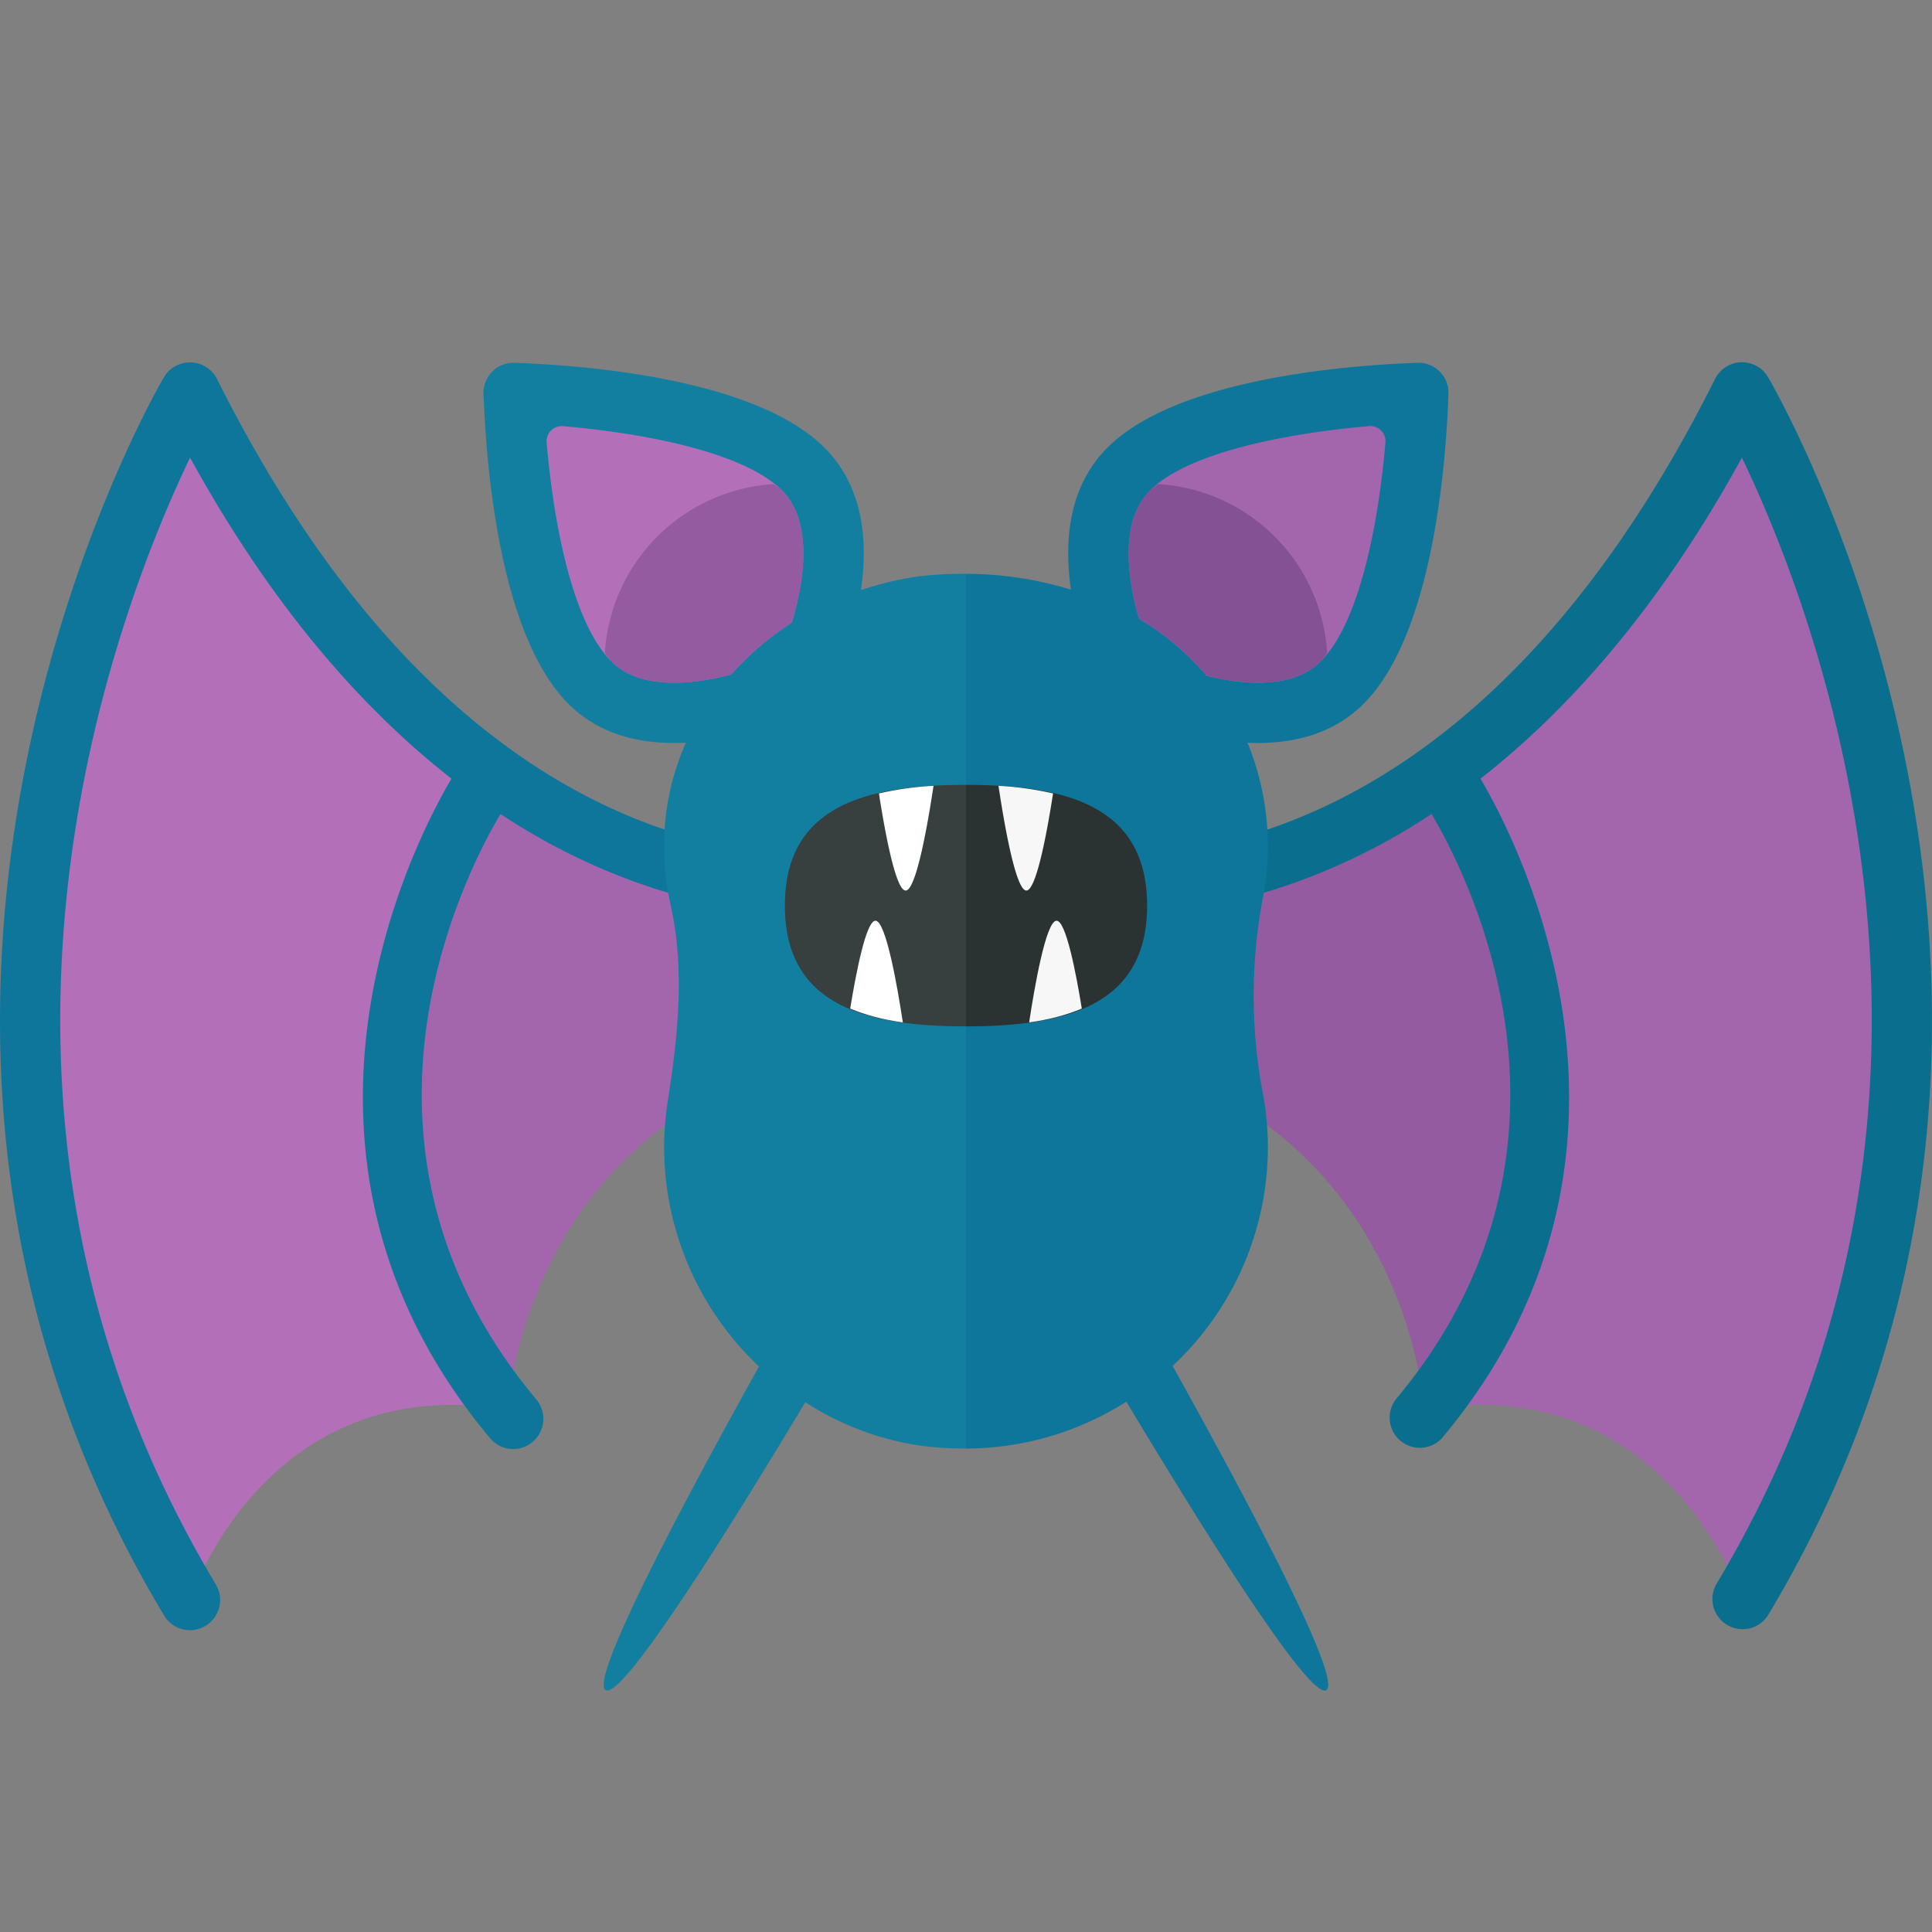 <svg xmlns="http://www.w3.org/2000/svg" width="32" height="32"><rect width="100%" height="100%" fill="#808080" stroke="none"/><path fill="#945BA0" d="M23.846 12.792c3.345 5.174.926 9.156-.188 10.548-.025.004-.047.003-.072.008 0 0-.296-5.91-7.234-6.16l.5-2.688c.001 0 3.305.944 6.994-1.708z"/><path fill="#A366AD" d="M23.846 12.793c0-.001.001-.001 0 0 1.681-1.208 3.442-3.163 5.007-6.293 0 0 6 10 0 20 0 0-1.245-3.825-5.266-3.152.025-.004.047-.004.072-.008 1.113-1.392 3.532-5.374.187-10.547z"/><path fill="#0A6F8E" d="M29.282 6.243a.499.499 0 00-.875.033c-4.738 9.477-11.146 7.818-11.417 7.742a.5.5 0 00-.273.963c.077.021 1.923.531 4.413-.254a10.443 10.443 0 002.581-1.245c.588.99 2.921 5.501-.593 9.697a.5.5 0 00.765.642c3.971-4.741 1.215-9.95.639-10.924 1.435-1.122 2.947-2.799 4.33-5.317 1.227 2.556 4.372 10.664-.427 18.663a.5.5 0 00.857.514c6.084-10.14.062-20.412 0-20.514z"/><path fill="#0F769B" d="M22.586 11.657c1.147-1.147 1.365-3.966 1.405-5.136a.495.495 0 00-.512-.512c-1.169.041-3.989.259-5.136 1.405-.646.646-.721 1.546-.605 2.352A5.991 5.991 0 0016 9.504v14.489a4.97 4.97 0 002.656-.777c1.218 2.031 3.028 4.941 3.311 4.778.289-.167-1.391-3.298-2.545-5.37A4.958 4.958 0 0021 19c0-.312-.03-.616-.087-.911a8.68 8.68 0 01.011-3.253 4.52 4.52 0 00-.261-2.534c.683.031 1.39-.112 1.923-.645z"/><path fill="#A366AD" d="M8.154 12.792c-3.345 5.174-.926 9.156.188 10.548.025.004.047.003.072.008 0 0 .296-5.91 7.234-6.16l-.5-2.688c-.001 0-3.305.944-6.994-1.708z"/><path fill="#B370B9" d="M8.154 12.793c0-.001-.001-.001 0 0C6.472 11.584 4.712 9.63 3.147 6.5c0 0-6 10 0 20 0 0 1.245-3.825 5.266-3.152-.025-.004-.047-.004-.072-.008-1.113-1.392-3.532-5.374-.187-10.547z"/><path fill="#0F769B" d="M15.627 14.364a.506.506 0 00-.616-.346c-.271.076-6.679 1.735-11.417-7.742a.502.502 0 00-.876-.033c-.062.103-6.084 10.375 0 20.515a.498.498 0 00.686.171.5.5 0 00.171-.686c-4.799-7.999-1.654-16.107-.427-18.663 1.383 2.518 2.895 4.195 4.33 5.317-.577.973-3.332 6.182.639 10.924a.497.497 0 00.704.062.499.499 0 00.062-.704c-3.515-4.197-1.182-8.707-.593-9.697a10.443 10.443 0 002.581 1.245c2.489.786 4.335.275 4.413.254a.5.5 0 00.343-.617z"/><path fill="#137FA0" d="M15.33 9.534c-.37.037-.724.127-1.07.239.118-.807.044-1.711-.604-2.358C12.51 6.268 9.691 6.05 8.521 6.009a.495.495 0 00-.512.512c.041 1.169.259 3.989 1.405 5.136.539.539 1.256.68 1.947.644A4.152 4.152 0 0011 13.969a4.53 4.53 0 00.107 1.019c.241 1.073.121 2.18-.049 3.266a4.926 4.926 0 00.128 2.091 5.015 5.015 0 001.385 2.289c-1.153 2.071-2.827 5.193-2.539 5.359.283.164 2.088-2.737 3.306-4.768a4.81 4.81 0 001.709.687c.323.06.641.081.953.08V9.504a6.328 6.328 0 00-.67.03z"/><path fill="#B370B9" d="M12.11 11.172a4.82 4.82 0 011.005-.859c.221-.74.342-1.685-.165-2.192-.618-.617-2.211-.94-3.626-1.062a.25.25 0 00-.27.269c.118 1.385.44 2.994 1.068 3.622.241.241.583.358 1.044.358.322 0 .649-.059.944-.136z"/><path fill="#A366AD" d="M19.05 8.122c-.491.491-.394 1.396-.186 2.125.431.254.804.576 1.121.946.271.065.561.115.85.115.461 0 .803-.117 1.044-.358.628-.628.95-2.238 1.068-3.623a.25.25 0 00-.27-.269c-1.403.121-3.007.444-3.627 1.064z"/><path fill="#373F3F" d="M16 13c-1.657 0-3 .343-3 2s1.343 2 3 2v-4z"/><path fill="#2B3332" d="M19 15c0-1.657-1.343-2-3-2v4c1.657 0 3-.343 3-2z"/><path fill="#FFF" d="M14.082 16.705c.259.109.55.185.872.229-.086-.564-.278-1.684-.454-1.684-.155 0-.321.863-.418 1.455z"/><path fill="#F7F7F7" d="M16.538 13.016c.081.54.279 1.734.462 1.734.169 0 .352-1.027.442-1.608a5.254 5.254 0 00-.904-.126z"/><path fill="#FFF" d="M14.558 13.142c.09.581.273 1.608.442 1.608.182 0 .381-1.194.462-1.734a5.254 5.254 0 00-.904.126z"/><path fill="#F7F7F7" d="M17.046 16.934c.322-.044.613-.12.872-.229-.096-.592-.263-1.455-.418-1.455-.176 0-.369 1.12-.454 1.684z"/><path fill="#945BA0" d="M12.11 11.172a4.82 4.82 0 011.005-.859c.221-.74.342-1.685-.165-2.192-.037-.037-.089-.069-.132-.103a2.985 2.985 0 00-2.8 2.8c.035.043.066.095.103.132.241.241.583.358 1.044.358.323 0 .65-.059.945-.136z"/><path fill="#845194" d="M19.182 8.018c-.043.035-.096.066-.132.103-.491.491-.394 1.396-.186 2.125.431.254.804.576 1.121.946.271.065.561.115.85.115.461 0 .803-.117 1.044-.358.037-.037.069-.089.103-.132a2.985 2.985 0 00-2.8-2.799z"/></svg>